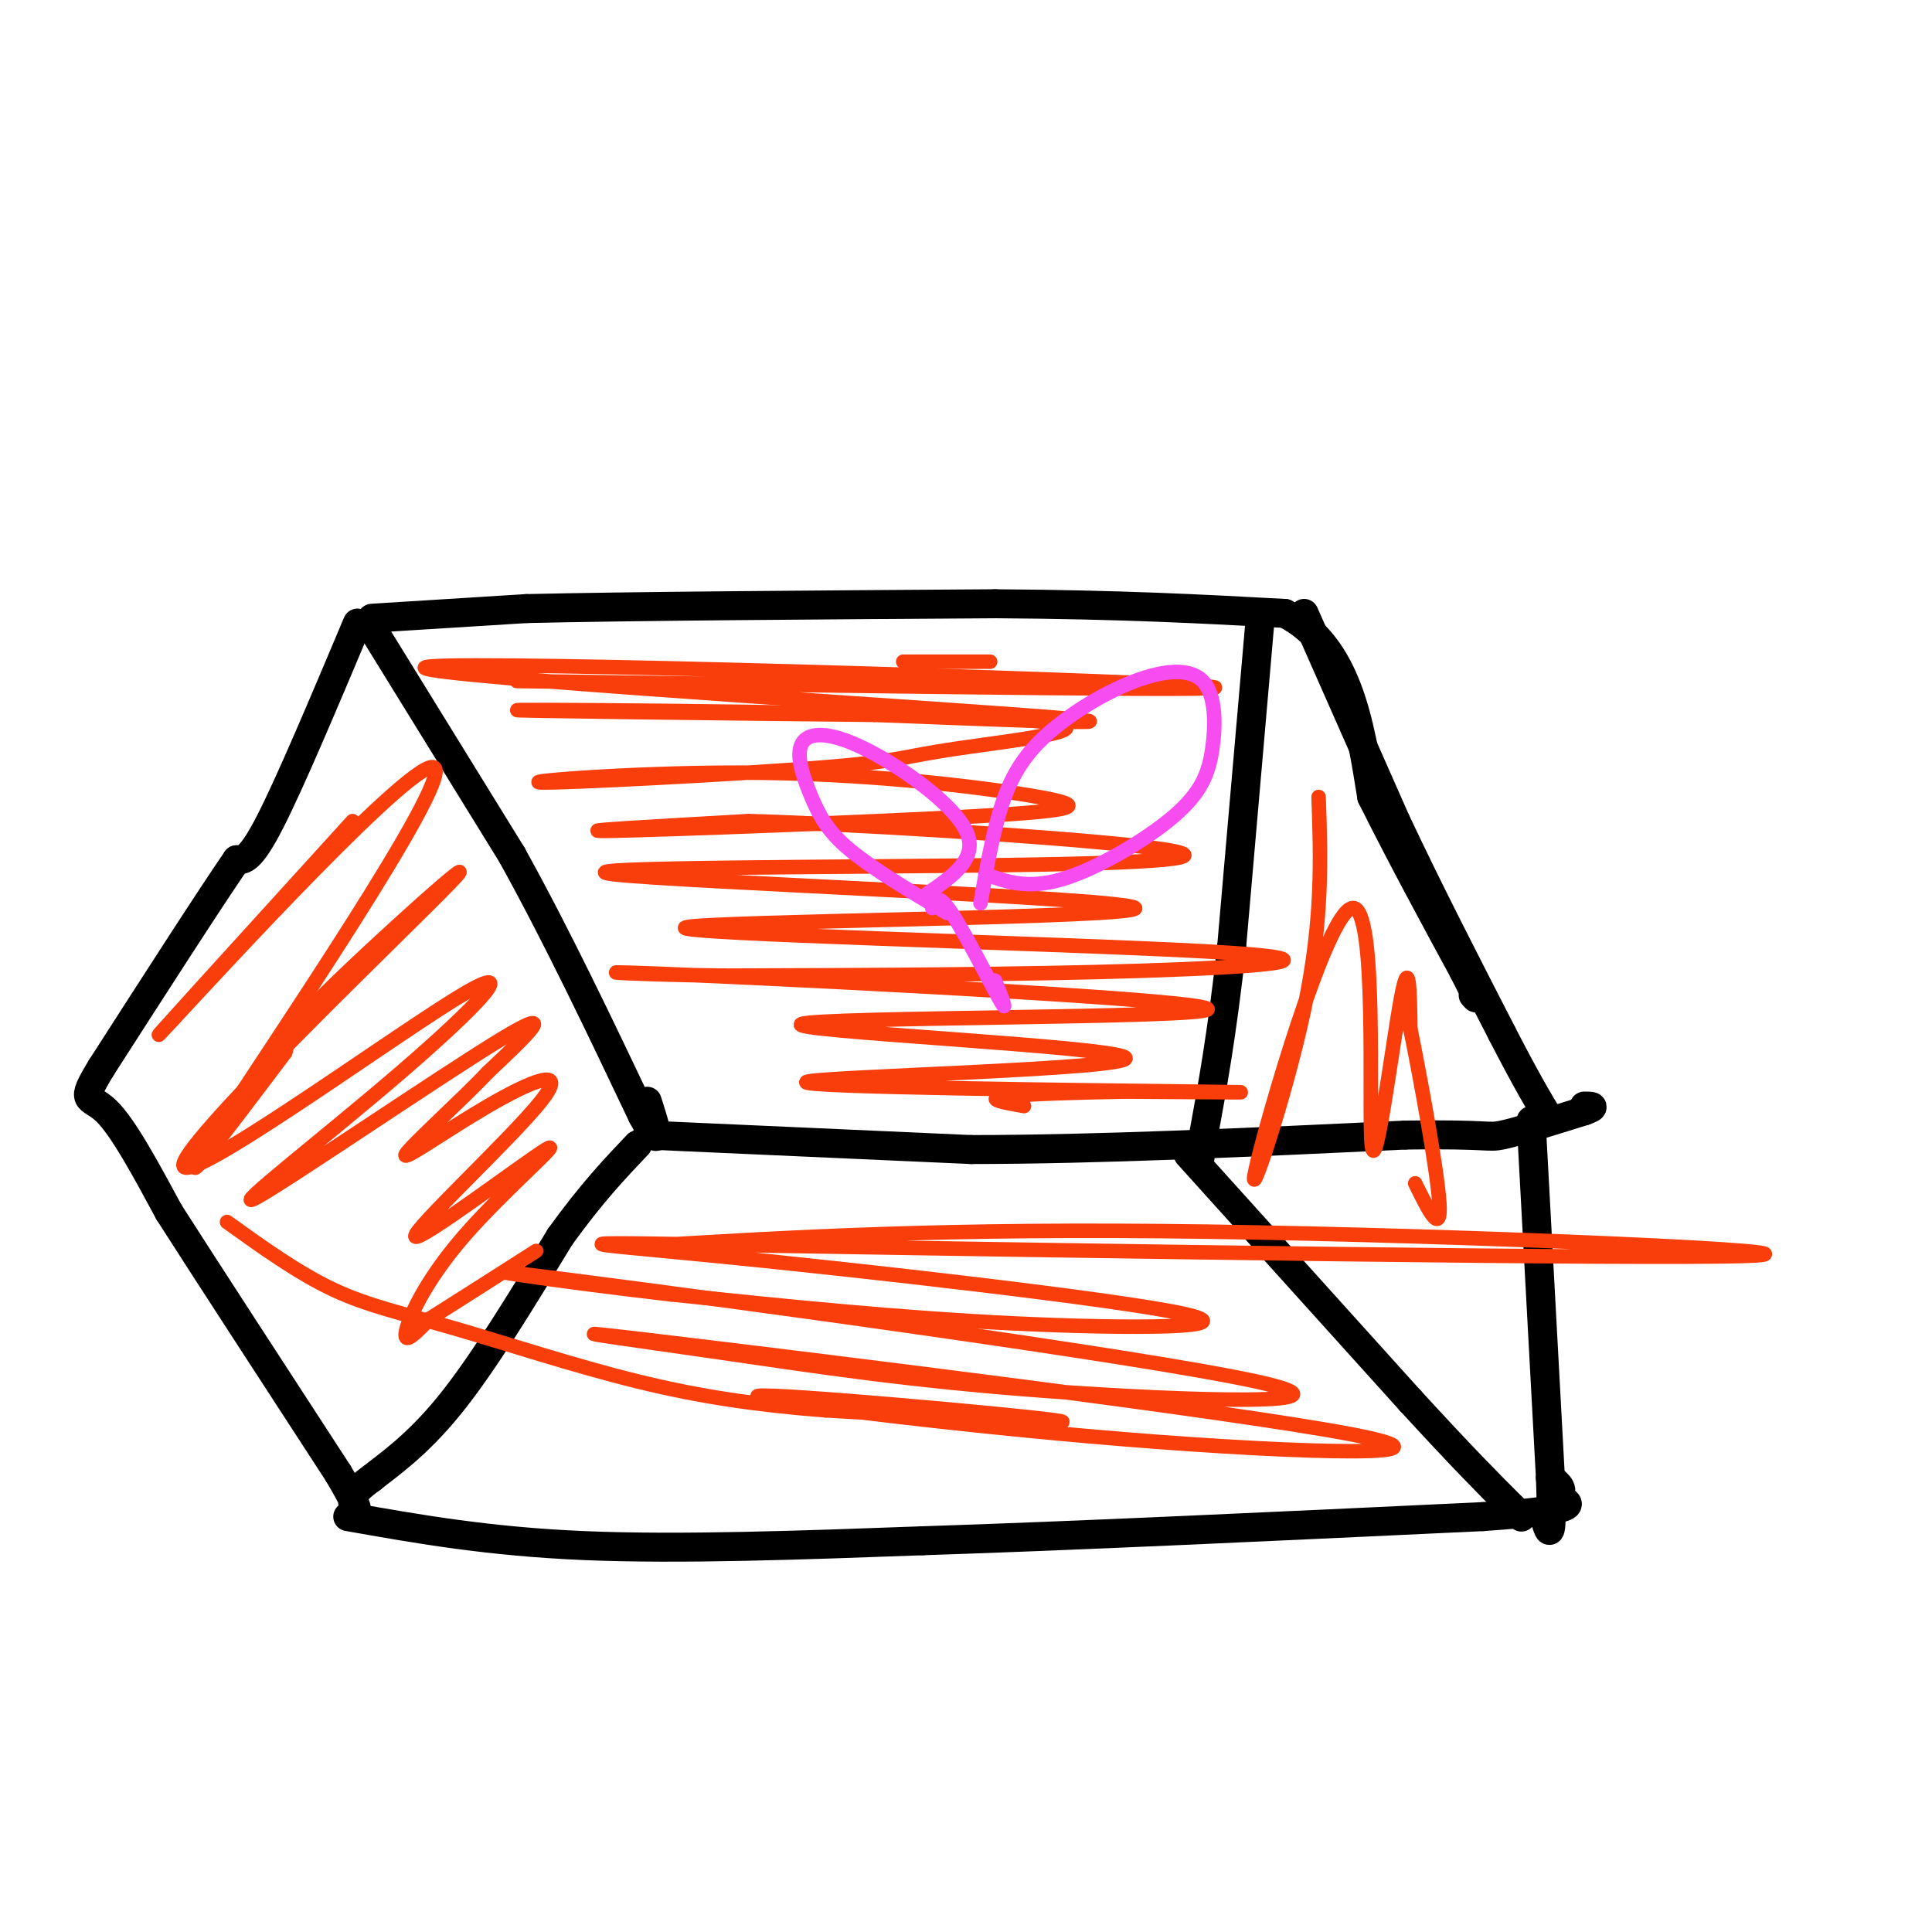 <svg viewBox='0 0 400 400' version='1.1' xmlns='http://www.w3.org/2000/svg' xmlns:xlink='http://www.w3.org/1999/xlink'><g fill='none' stroke='#000000' stroke-width='6' stroke-linecap='round' stroke-linejoin='round'><path d='M77,130c0.000,0.000 29.000,47.000 29,47'/><path d='M106,177c9.333,16.833 18.167,35.417 27,54'/><path d='M133,231c4.667,8.500 2.833,2.750 1,-3'/><path d='M77,128c0.000,0.000 32.000,-2.000 32,-2'/><path d='M109,126c21.500,-0.500 59.250,-0.750 97,-1'/><path d='M206,125c26.167,0.167 43.083,1.083 60,2'/><path d='M266,127c13.000,6.667 15.500,22.333 18,38'/><path d='M284,165c6.167,12.333 12.583,24.167 19,36'/><path d='M303,201c3.500,6.833 2.750,5.917 2,5'/><path d='M134,235c0.000,0.000 67.000,3.000 67,3'/><path d='M201,238c26.167,0.000 58.083,-1.500 90,-3'/><path d='M291,235c17.689,-0.244 16.911,0.644 20,0c3.089,-0.644 10.044,-2.822 17,-5'/><path d='M328,230c2.833,-1.000 1.417,-1.000 0,-1'/><path d='M270,127c0.000,0.000 19.000,43.000 19,43'/><path d='M289,170c6.833,14.500 14.417,29.250 22,44'/><path d='M311,214c5.333,10.333 7.667,14.167 10,18'/><path d='M74,129c-6.917,16.417 -13.833,32.833 -18,41c-4.167,8.167 -5.583,8.083 -7,8'/><path d='M49,178c-5.833,8.500 -16.917,25.750 -28,43'/><path d='M21,221c-4.711,7.756 -2.489,5.644 1,9c3.489,3.356 8.244,12.178 13,21'/><path d='M35,251c8.000,12.500 21.500,33.250 35,54'/><path d='M70,305c5.933,9.956 3.267,7.844 3,6c-0.267,-1.844 1.867,-3.422 4,-5'/><path d='M77,306c3.156,-2.556 9.044,-6.444 16,-15c6.956,-8.556 14.978,-21.778 23,-35'/><path d='M116,256c6.500,-9.000 11.250,-14.000 16,-19'/><path d='M72,314c14.583,2.583 29.167,5.167 49,6c19.833,0.833 44.917,-0.083 70,-1'/><path d='M191,319c31.000,-1.000 73.500,-3.000 116,-5'/><path d='M307,314c21.833,-1.500 18.417,-2.750 15,-4'/><path d='M322,310c2.333,-1.333 0.667,-2.667 -1,-4'/><path d='M317,232c0.000,0.000 4.000,74.000 4,74'/><path d='M321,306c0.500,13.833 -0.250,11.417 -1,9'/><path d='M261,127c0.000,0.000 -6.000,69.000 -6,69'/><path d='M255,196c-2.000,18.167 -4.000,29.083 -6,40'/><path d='M249,236c-1.000,6.667 -0.500,3.333 0,0'/><path d='M246,239c0.000,0.000 46.000,51.000 46,51'/><path d='M292,290c11.167,12.167 16.083,17.083 21,22'/><path d='M313,312c3.500,3.667 1.750,1.833 0,0'/></g>
<g fill='none' stroke='#F93D0B' stroke-width='3' stroke-linecap='round' stroke-linejoin='round'><path d='M205,137c0.000,0.000 -18.000,0.000 -18,0'/><path d='M107,141c81.381,1.173 162.762,2.345 141,1c-21.762,-1.345 -146.667,-5.208 -159,-4c-12.333,1.208 87.905,7.488 122,10c34.095,2.512 2.048,1.256 -30,0'/><path d='M181,148c-27.588,-0.263 -81.557,-0.921 -73,-1c8.557,-0.079 79.641,0.422 103,2c23.359,1.578 -1.006,4.232 -13,6c-11.994,1.768 -11.617,2.650 -29,4c-17.383,1.350 -52.528,3.169 -57,3c-4.472,-0.169 21.727,-2.327 46,-2c24.273,0.327 46.620,3.139 57,5c10.380,1.861 8.795,2.770 -13,4c-21.795,1.230 -63.798,2.780 -75,3c-11.202,0.220 8.399,-0.890 28,-2'/><path d='M155,170c21.334,0.586 60.670,3.050 79,5c18.330,1.950 15.654,3.385 -19,4c-34.654,0.615 -101.285,0.410 -88,2c13.285,1.590 106.485,4.976 108,7c1.515,2.024 -88.656,2.687 -93,4c-4.344,1.313 77.138,3.277 108,5c30.862,1.723 11.103,3.207 -14,4c-25.103,0.793 -55.552,0.897 -86,1'/><path d='M150,202c-22.282,-0.247 -34.988,-1.363 -4,0c30.988,1.363 105.669,5.206 104,7c-1.669,1.794 -79.687,1.539 -84,3c-4.313,1.461 65.081,4.639 67,7c1.919,2.361 -63.637,3.905 -66,5c-2.363,1.095 58.468,1.741 80,2c21.532,0.259 3.766,0.129 -14,0'/><path d='M233,226c-7.911,0.133 -20.689,0.467 -25,1c-4.311,0.533 -0.156,1.267 4,2'/><path d='M133,258c31.188,-1.887 62.376,-3.774 117,-3c54.624,0.774 132.685,4.208 112,5c-20.685,0.792 -140.114,-1.059 -196,-2c-55.886,-0.941 -48.227,-0.974 -18,2c30.227,2.974 83.023,8.955 97,12c13.977,3.045 -10.864,3.156 -35,2c-24.136,-1.156 -47.568,-3.578 -71,-6'/><path d='M139,268c-24.819,-2.823 -51.365,-6.880 -21,-3c30.365,3.880 117.643,15.696 142,21c24.357,5.304 -14.207,4.096 -43,2c-28.793,-2.096 -47.817,-5.081 -68,-8c-20.183,-2.919 -41.527,-5.774 -10,-2c31.527,3.774 115.923,14.177 141,19c25.077,4.823 -9.165,4.066 -47,1c-37.835,-3.066 -79.263,-8.441 -76,-9c3.263,-0.559 51.218,3.697 61,5c9.782,1.303 -18.609,-0.349 -47,-2'/><path d='M171,292c-14.129,-1.085 -25.952,-2.796 -39,-6c-13.048,-3.204 -27.321,-7.901 -38,-11c-10.679,-3.099 -17.766,-4.600 -25,-8c-7.234,-3.400 -14.617,-8.700 -22,-14'/><path d='M73,170c-23.702,26.071 -47.405,52.143 -38,42c9.405,-10.143 51.917,-56.500 55,-53c3.083,3.500 -33.262,56.857 -45,75c-11.738,18.143 1.131,1.071 14,-16'/><path d='M59,218c1.262,-2.699 -2.582,-1.448 8,-12c10.582,-10.552 35.591,-32.908 26,-23c-9.591,9.908 -53.782,52.078 -55,58c-1.218,5.922 40.538,-24.405 56,-34c15.462,-9.595 4.629,1.542 -11,15c-15.629,13.458 -36.054,29.239 -30,26c6.054,-3.239 38.587,-25.497 51,-33c12.413,-7.503 4.707,-0.252 -3,7'/><path d='M101,222c-5.018,5.377 -16.064,15.320 -17,17c-0.936,1.680 8.239,-4.902 17,-10c8.761,-5.098 17.110,-8.713 11,-1c-6.110,7.713 -26.679,26.755 -26,28c0.679,1.245 22.605,-15.305 27,-18c4.395,-2.695 -8.740,8.467 -17,18c-8.260,9.533 -11.646,17.438 -12,20c-0.354,2.562 2.323,-0.219 5,-3'/><path d='M89,273c4.500,-2.833 13.250,-8.417 22,-14'/><path d='M273,165c0.451,12.756 0.902,25.513 -3,44c-3.902,18.487 -12.156,42.705 -10,33c2.156,-9.705 14.722,-53.333 20,-54c5.278,-0.667 3.267,41.628 4,49c0.733,7.372 4.209,-20.179 6,-30c1.791,-9.821 1.895,-1.910 2,6'/><path d='M292,213c1.867,9.111 5.533,28.889 6,36c0.467,7.111 -2.267,1.556 -5,-4'/></g>
<g fill='none' stroke='#F64CF0' stroke-width='3' stroke-linecap='round' stroke-linejoin='round'><path d='M203,187c1.389,-7.992 2.778,-15.984 5,-22c2.222,-6.016 5.279,-10.057 10,-14c4.721,-3.943 11.108,-7.789 17,-10c5.892,-2.211 11.289,-2.786 14,0c2.711,2.786 2.737,8.932 2,14c-0.737,5.068 -2.237,9.057 -8,14c-5.763,4.943 -15.789,10.841 -23,13c-7.211,2.159 -11.605,0.580 -16,-1'/><path d='M196,189c-7.665,-4.560 -15.330,-9.120 -20,-13c-4.670,-3.880 -6.345,-7.081 -8,-11c-1.655,-3.919 -3.289,-8.556 -2,-11c1.289,-2.444 5.501,-2.697 13,1c7.499,3.697 18.285,11.342 21,17c2.715,5.658 -2.643,9.329 -8,13'/><path d='M193,188c0.556,-1.667 1.111,-3.333 4,1c2.889,4.333 8.111,14.667 10,18c1.889,3.333 0.444,-0.333 -1,-4'/></g>
</svg>